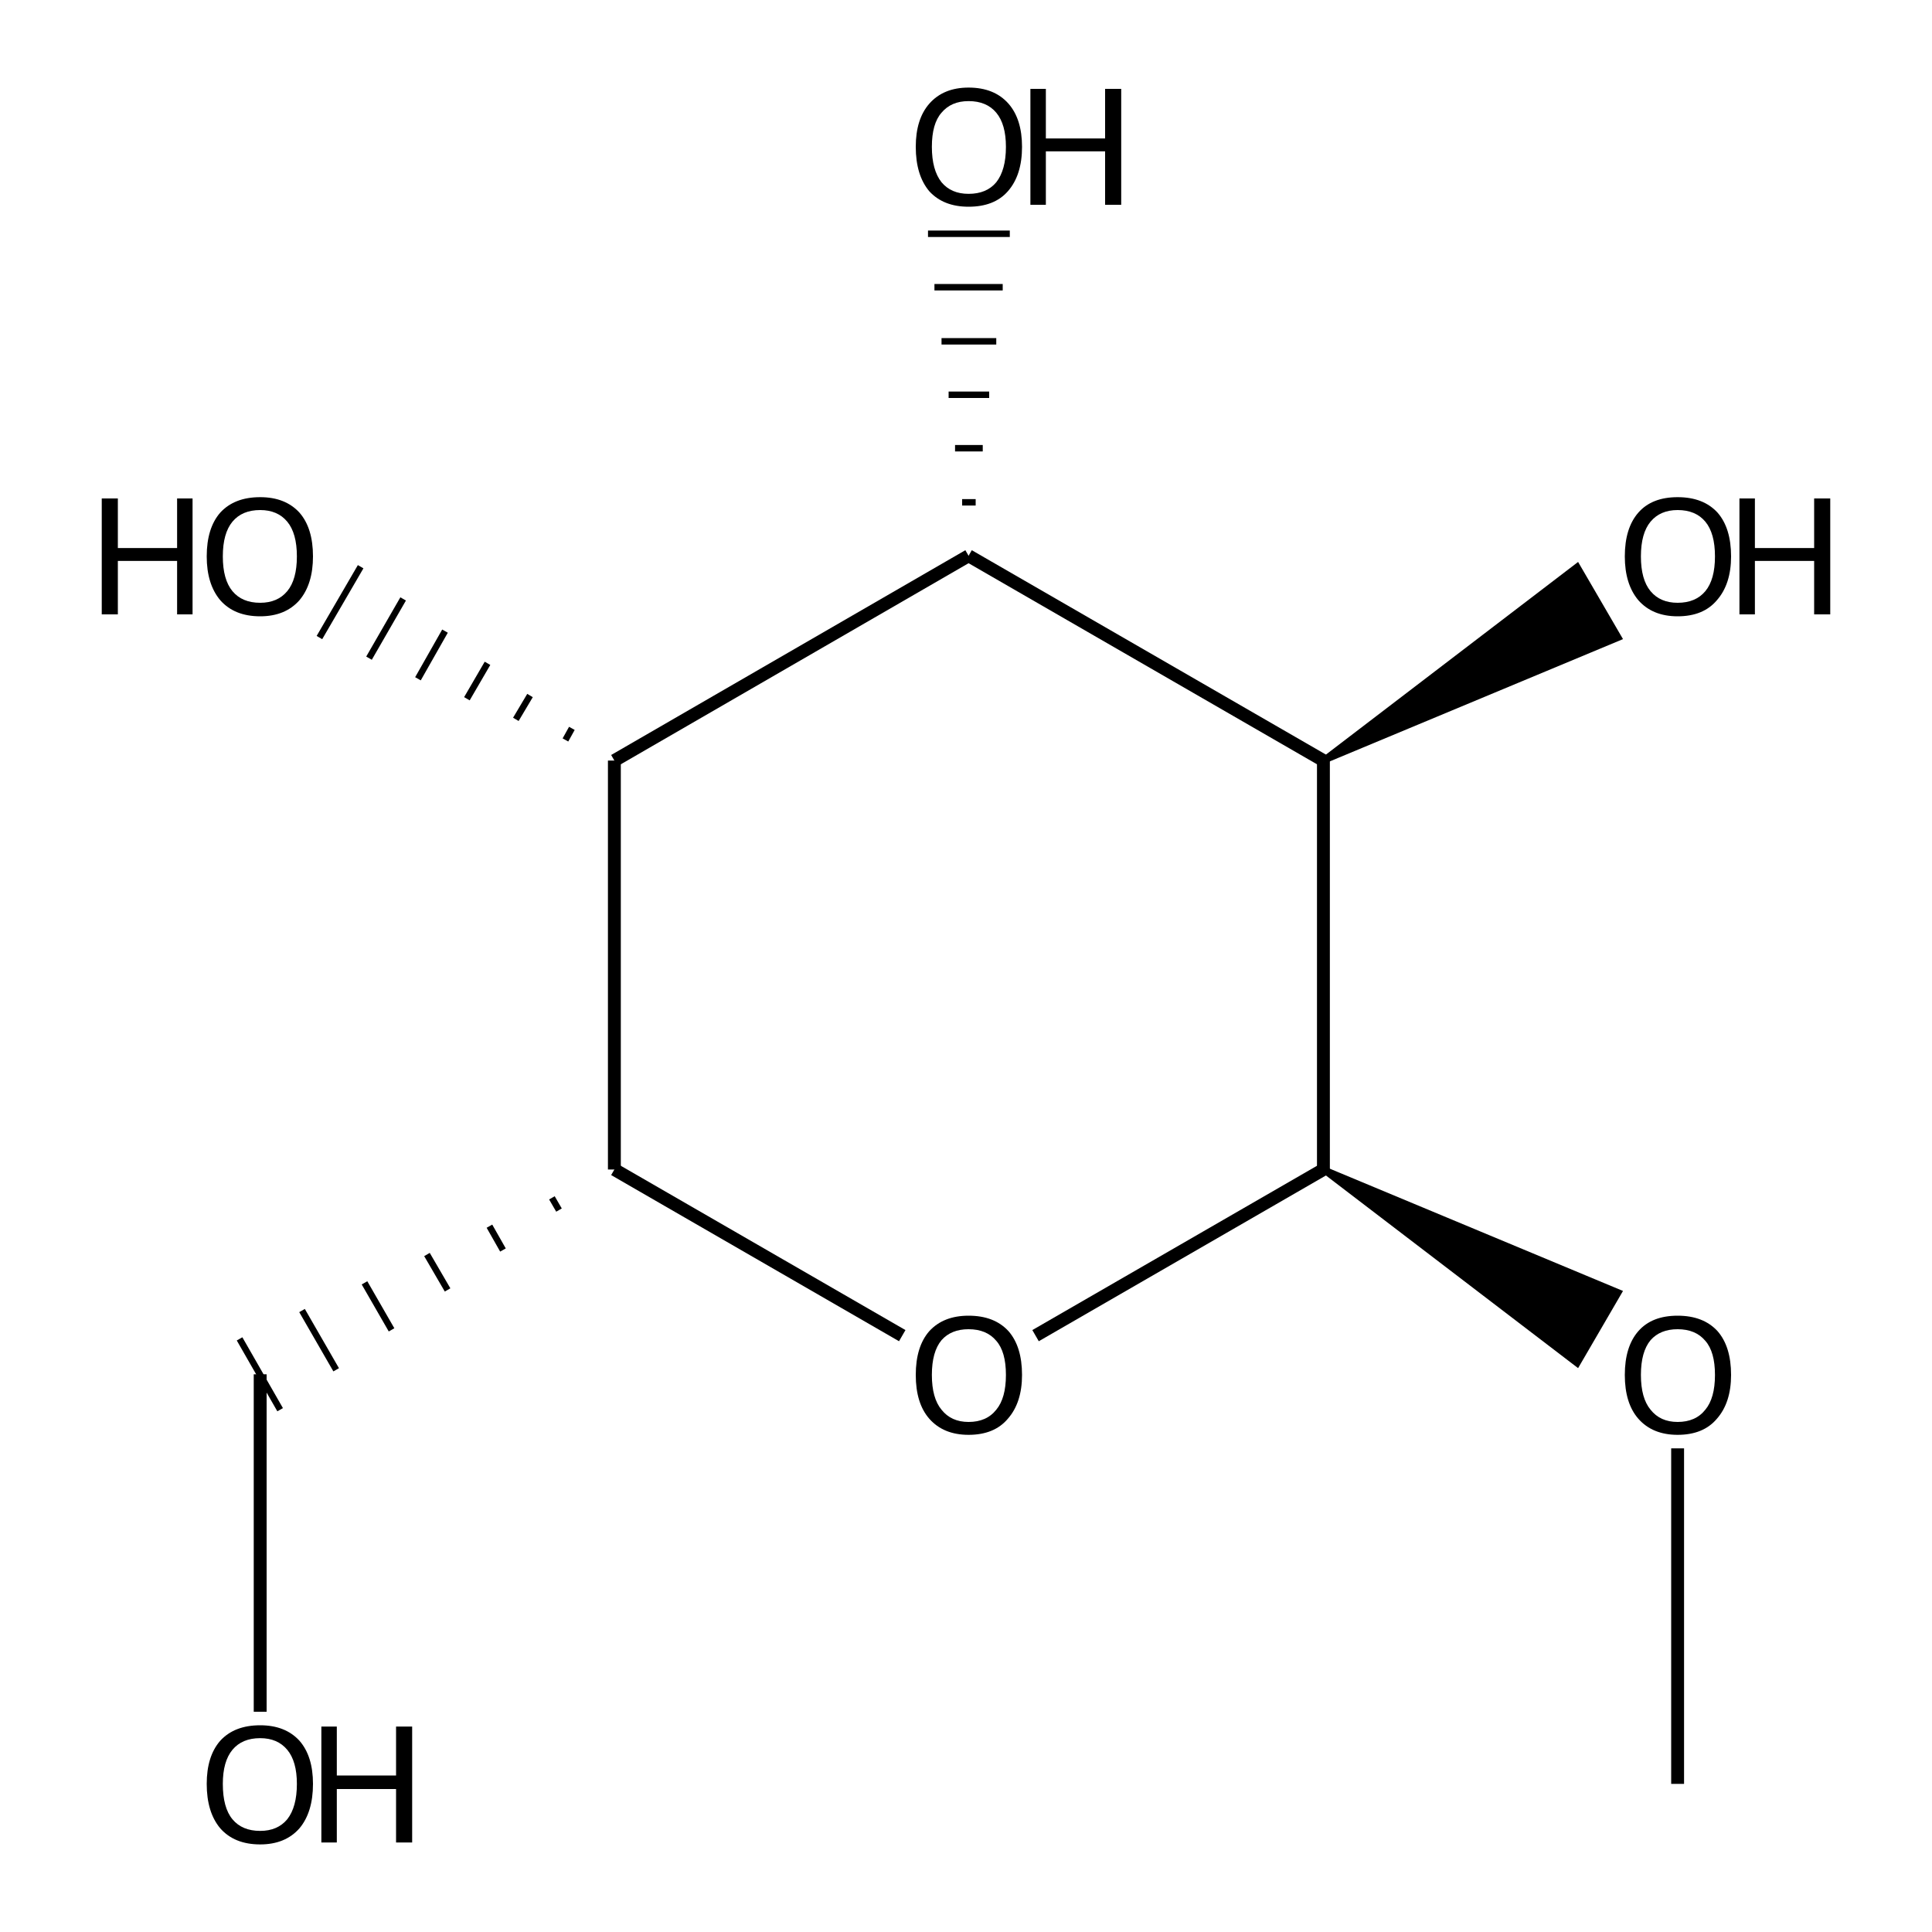 <?xml version='1.0' encoding='iso-8859-1'?>
<svg version='1.1' baseProfile='full'
              xmlns='http://www.w3.org/2000/svg'
                      xmlns:rdkit='http://www.rdkit.org/xml'
                      xmlns:xlink='http://www.w3.org/1999/xlink'
                  xml:space='preserve'
width='300px' height='300px' viewBox='0 0 300 300'>
<!-- END OF HEADER -->
<path class='bond-0 atom-0 atom-1' d='M 260.5,277.0 L 260.5,224.9' style='fill:none;fill-rule:evenodd;stroke:#000000;stroke-width:2.0px;stroke-linecap:butt;stroke-linejoin:miter;stroke-opacity:1' />
<path class='bond-1 atom-2 atom-1' d='M 205.5,181.6 L 251.3,200.7 L 244.9,211.7 Z' style='fill:#000000;fill-rule:evenodd;fill-opacity:1;stroke:#000000;stroke-width:1.0px;stroke-linecap:butt;stroke-linejoin:miter;stroke-opacity:1;' />
<path class='bond-2 atom-2 atom-3' d='M 205.5,181.6 L 160.8,207.4' style='fill:none;fill-rule:evenodd;stroke:#000000;stroke-width:2.0px;stroke-linecap:butt;stroke-linejoin:miter;stroke-opacity:1' />
<path class='bond-3 atom-3 atom-4' d='M 140.1,207.4 L 95.4,181.6' style='fill:none;fill-rule:evenodd;stroke:#000000;stroke-width:2.0px;stroke-linecap:butt;stroke-linejoin:miter;stroke-opacity:1' />
<path class='bond-4 atom-4 atom-5' d='M 85.7,186.0 L 86.8,187.9' style='fill:none;fill-rule:evenodd;stroke:#000000;stroke-width:1.0px;stroke-linecap:butt;stroke-linejoin:miter;stroke-opacity:1' />
<path class='bond-4 atom-4 atom-5' d='M 76.0,190.4 L 78.1,194.1' style='fill:none;fill-rule:evenodd;stroke:#000000;stroke-width:1.0px;stroke-linecap:butt;stroke-linejoin:miter;stroke-opacity:1' />
<path class='bond-4 atom-4 atom-5' d='M 66.3,194.8 L 69.5,200.3' style='fill:none;fill-rule:evenodd;stroke:#000000;stroke-width:1.0px;stroke-linecap:butt;stroke-linejoin:miter;stroke-opacity:1' />
<path class='bond-4 atom-4 atom-5' d='M 56.6,199.2 L 60.8,206.5' style='fill:none;fill-rule:evenodd;stroke:#000000;stroke-width:1.0px;stroke-linecap:butt;stroke-linejoin:miter;stroke-opacity:1' />
<path class='bond-4 atom-4 atom-5' d='M 46.9,203.5 L 52.2,212.7' style='fill:none;fill-rule:evenodd;stroke:#000000;stroke-width:1.0px;stroke-linecap:butt;stroke-linejoin:miter;stroke-opacity:1' />
<path class='bond-4 atom-4 atom-5' d='M 37.2,207.9 L 43.5,218.9' style='fill:none;fill-rule:evenodd;stroke:#000000;stroke-width:1.0px;stroke-linecap:butt;stroke-linejoin:miter;stroke-opacity:1' />
<path class='bond-5 atom-5 atom-6' d='M 40.4,213.4 L 40.4,265.8' style='fill:none;fill-rule:evenodd;stroke:#000000;stroke-width:2.0px;stroke-linecap:butt;stroke-linejoin:miter;stroke-opacity:1' />
<path class='bond-6 atom-4 atom-7' d='M 95.4,181.6 L 95.4,118.1' style='fill:none;fill-rule:evenodd;stroke:#000000;stroke-width:2.0px;stroke-linecap:butt;stroke-linejoin:miter;stroke-opacity:1' />
<path class='bond-7 atom-7 atom-8' d='M 95.4,118.1 L 150.4,86.3' style='fill:none;fill-rule:evenodd;stroke:#000000;stroke-width:2.0px;stroke-linecap:butt;stroke-linejoin:miter;stroke-opacity:1' />
<path class='bond-8 atom-8 atom-9' d='M 150.4,86.3 L 205.5,118.1' style='fill:none;fill-rule:evenodd;stroke:#000000;stroke-width:2.0px;stroke-linecap:butt;stroke-linejoin:miter;stroke-opacity:1' />
<path class='bond-9 atom-9 atom-10' d='M 205.5,118.1 L 244.9,88.0 L 251.3,99.0 Z' style='fill:#000000;fill-rule:evenodd;fill-opacity:1;stroke:#000000;stroke-width:1.0px;stroke-linecap:butt;stroke-linejoin:miter;stroke-opacity:1;' />
<path class='bond-10 atom-8 atom-11' d='M 151.5,78.0 L 149.4,78.0' style='fill:none;fill-rule:evenodd;stroke:#000000;stroke-width:1.0px;stroke-linecap:butt;stroke-linejoin:miter;stroke-opacity:1' />
<path class='bond-10 atom-8 atom-11' d='M 152.6,69.6 L 148.3,69.6' style='fill:none;fill-rule:evenodd;stroke:#000000;stroke-width:1.0px;stroke-linecap:butt;stroke-linejoin:miter;stroke-opacity:1' />
<path class='bond-10 atom-8 atom-11' d='M 153.6,61.3 L 147.3,61.3' style='fill:none;fill-rule:evenodd;stroke:#000000;stroke-width:1.0px;stroke-linecap:butt;stroke-linejoin:miter;stroke-opacity:1' />
<path class='bond-10 atom-8 atom-11' d='M 154.7,53.0 L 146.2,53.0' style='fill:none;fill-rule:evenodd;stroke:#000000;stroke-width:1.0px;stroke-linecap:butt;stroke-linejoin:miter;stroke-opacity:1' />
<path class='bond-10 atom-8 atom-11' d='M 155.7,44.6 L 145.1,44.6' style='fill:none;fill-rule:evenodd;stroke:#000000;stroke-width:1.0px;stroke-linecap:butt;stroke-linejoin:miter;stroke-opacity:1' />
<path class='bond-10 atom-8 atom-11' d='M 156.8,36.3 L 144.1,36.3' style='fill:none;fill-rule:evenodd;stroke:#000000;stroke-width:1.0px;stroke-linecap:butt;stroke-linejoin:miter;stroke-opacity:1' />
<path class='bond-11 atom-7 atom-12' d='M 88.8,113.1 L 87.8,114.9' style='fill:none;fill-rule:evenodd;stroke:#000000;stroke-width:1.0px;stroke-linecap:butt;stroke-linejoin:miter;stroke-opacity:1' />
<path class='bond-11 atom-7 atom-12' d='M 82.3,108.0 L 80.1,111.7' style='fill:none;fill-rule:evenodd;stroke:#000000;stroke-width:1.0px;stroke-linecap:butt;stroke-linejoin:miter;stroke-opacity:1' />
<path class='bond-11 atom-7 atom-12' d='M 75.7,103.0 L 72.5,108.5' style='fill:none;fill-rule:evenodd;stroke:#000000;stroke-width:1.0px;stroke-linecap:butt;stroke-linejoin:miter;stroke-opacity:1' />
<path class='bond-11 atom-7 atom-12' d='M 69.1,98.0 L 64.9,105.4' style='fill:none;fill-rule:evenodd;stroke:#000000;stroke-width:1.0px;stroke-linecap:butt;stroke-linejoin:miter;stroke-opacity:1' />
<path class='bond-11 atom-7 atom-12' d='M 62.6,93.0 L 57.3,102.2' style='fill:none;fill-rule:evenodd;stroke:#000000;stroke-width:1.0px;stroke-linecap:butt;stroke-linejoin:miter;stroke-opacity:1' />
<path class='bond-11 atom-7 atom-12' d='M 56.0,88.0 L 49.6,99.0' style='fill:none;fill-rule:evenodd;stroke:#000000;stroke-width:1.0px;stroke-linecap:butt;stroke-linejoin:miter;stroke-opacity:1' />
<path class='bond-12 atom-9 atom-2' d='M 205.5,118.1 L 205.5,181.6' style='fill:none;fill-rule:evenodd;stroke:#000000;stroke-width:2.0px;stroke-linecap:butt;stroke-linejoin:miter;stroke-opacity:1' />
<path class='atom-1' d='M 252.3 213.5
Q 252.3 209.1, 254.4 206.7
Q 256.5 204.3, 260.5 204.3
Q 264.5 204.3, 266.7 206.7
Q 268.8 209.1, 268.8 213.5
Q 268.8 217.8, 266.6 220.3
Q 264.5 222.8, 260.5 222.8
Q 256.6 222.8, 254.4 220.3
Q 252.3 217.9, 252.3 213.5
M 260.5 220.8
Q 263.3 220.8, 264.8 218.9
Q 266.3 217.1, 266.3 213.5
Q 266.3 209.9, 264.8 208.2
Q 263.3 206.4, 260.5 206.4
Q 257.8 206.4, 256.3 208.1
Q 254.8 209.9, 254.8 213.5
Q 254.8 217.1, 256.3 218.9
Q 257.8 220.8, 260.5 220.8
' fill='#000000'/>
<path class='atom-3' d='M 142.2 213.5
Q 142.2 209.1, 144.3 206.7
Q 146.5 204.3, 150.4 204.3
Q 154.4 204.3, 156.6 206.7
Q 158.7 209.1, 158.7 213.5
Q 158.7 217.8, 156.5 220.3
Q 154.4 222.8, 150.4 222.8
Q 146.5 222.8, 144.3 220.3
Q 142.2 217.9, 142.2 213.5
M 150.4 220.8
Q 153.2 220.8, 154.7 218.9
Q 156.2 217.1, 156.2 213.5
Q 156.2 209.9, 154.7 208.2
Q 153.2 206.4, 150.4 206.4
Q 147.7 206.4, 146.2 208.1
Q 144.7 209.9, 144.7 213.5
Q 144.7 217.1, 146.2 218.9
Q 147.7 220.8, 150.4 220.8
' fill='#000000'/>
<path class='atom-6' d='M 32.1 277.0
Q 32.1 272.7, 34.2 270.3
Q 36.4 267.9, 40.4 267.9
Q 44.3 267.9, 46.5 270.3
Q 48.6 272.7, 48.6 277.0
Q 48.6 281.4, 46.5 283.9
Q 44.3 286.4, 40.4 286.4
Q 36.4 286.4, 34.2 283.9
Q 32.1 281.4, 32.1 277.0
M 40.4 284.3
Q 43.1 284.3, 44.6 282.5
Q 46.1 280.6, 46.1 277.0
Q 46.1 273.5, 44.6 271.7
Q 43.1 269.9, 40.4 269.9
Q 37.6 269.9, 36.1 271.7
Q 34.6 273.5, 34.6 277.0
Q 34.6 280.7, 36.1 282.5
Q 37.6 284.3, 40.4 284.3
' fill='#000000'/>
<path class='atom-6' d='M 49.9 268.1
L 52.3 268.1
L 52.3 275.7
L 61.5 275.7
L 61.5 268.1
L 64.0 268.1
L 64.0 286.1
L 61.5 286.1
L 61.5 277.8
L 52.3 277.8
L 52.3 286.1
L 49.9 286.1
L 49.9 268.1
' fill='#000000'/>
<path class='atom-10' d='M 252.3 86.4
Q 252.3 82.0, 254.4 79.6
Q 256.5 77.2, 260.5 77.2
Q 264.5 77.2, 266.7 79.6
Q 268.8 82.0, 268.8 86.4
Q 268.8 90.7, 266.6 93.2
Q 264.5 95.7, 260.5 95.7
Q 256.6 95.7, 254.4 93.2
Q 252.3 90.7, 252.3 86.4
M 260.5 93.6
Q 263.3 93.6, 264.8 91.8
Q 266.3 90.0, 266.3 86.4
Q 266.3 82.8, 264.8 81.0
Q 263.3 79.2, 260.5 79.2
Q 257.8 79.2, 256.3 81.0
Q 254.8 82.8, 254.8 86.4
Q 254.8 90.0, 256.3 91.8
Q 257.8 93.6, 260.5 93.6
' fill='#000000'/>
<path class='atom-10' d='M 270.1 77.4
L 272.5 77.4
L 272.5 85.1
L 281.7 85.1
L 281.7 77.4
L 284.2 77.4
L 284.2 95.4
L 281.7 95.4
L 281.7 87.1
L 272.5 87.1
L 272.5 95.4
L 270.1 95.4
L 270.1 77.4
' fill='#000000'/>
<path class='atom-11' d='M 142.2 22.8
Q 142.2 18.5, 144.3 16.1
Q 146.5 13.6, 150.4 13.6
Q 154.4 13.6, 156.6 16.1
Q 158.7 18.5, 158.7 22.8
Q 158.7 27.2, 156.5 29.7
Q 154.4 32.1, 150.4 32.1
Q 146.5 32.1, 144.3 29.7
Q 142.2 27.2, 142.2 22.8
M 150.4 30.1
Q 153.2 30.1, 154.7 28.3
Q 156.2 26.4, 156.2 22.8
Q 156.2 19.3, 154.7 17.5
Q 153.2 15.7, 150.4 15.7
Q 147.7 15.7, 146.2 17.5
Q 144.7 19.2, 144.7 22.8
Q 144.7 26.4, 146.2 28.3
Q 147.7 30.1, 150.4 30.1
' fill='#000000'/>
<path class='atom-11' d='M 160.0 13.8
L 162.4 13.8
L 162.4 21.5
L 171.6 21.5
L 171.6 13.8
L 174.1 13.8
L 174.1 31.8
L 171.6 31.8
L 171.6 23.5
L 162.4 23.5
L 162.4 31.8
L 160.0 31.8
L 160.0 13.8
' fill='#000000'/>
<path class='atom-12' d='M 15.8 77.4
L 18.3 77.4
L 18.3 85.1
L 27.5 85.1
L 27.5 77.4
L 29.9 77.4
L 29.9 95.4
L 27.5 95.4
L 27.5 87.1
L 18.3 87.1
L 18.3 95.4
L 15.8 95.4
L 15.8 77.4
' fill='#000000'/>
<path class='atom-12' d='M 32.1 86.4
Q 32.1 82.0, 34.2 79.6
Q 36.4 77.2, 40.4 77.2
Q 44.3 77.2, 46.5 79.6
Q 48.6 82.0, 48.6 86.4
Q 48.6 90.7, 46.5 93.2
Q 44.3 95.7, 40.4 95.7
Q 36.4 95.7, 34.2 93.2
Q 32.1 90.7, 32.1 86.4
M 40.4 93.6
Q 43.1 93.6, 44.6 91.8
Q 46.1 90.0, 46.1 86.4
Q 46.1 82.8, 44.6 81.0
Q 43.1 79.2, 40.4 79.2
Q 37.6 79.2, 36.1 81.0
Q 34.6 82.8, 34.6 86.4
Q 34.6 90.0, 36.1 91.8
Q 37.6 93.6, 40.4 93.6
' fill='#000000'/>
</svg>
